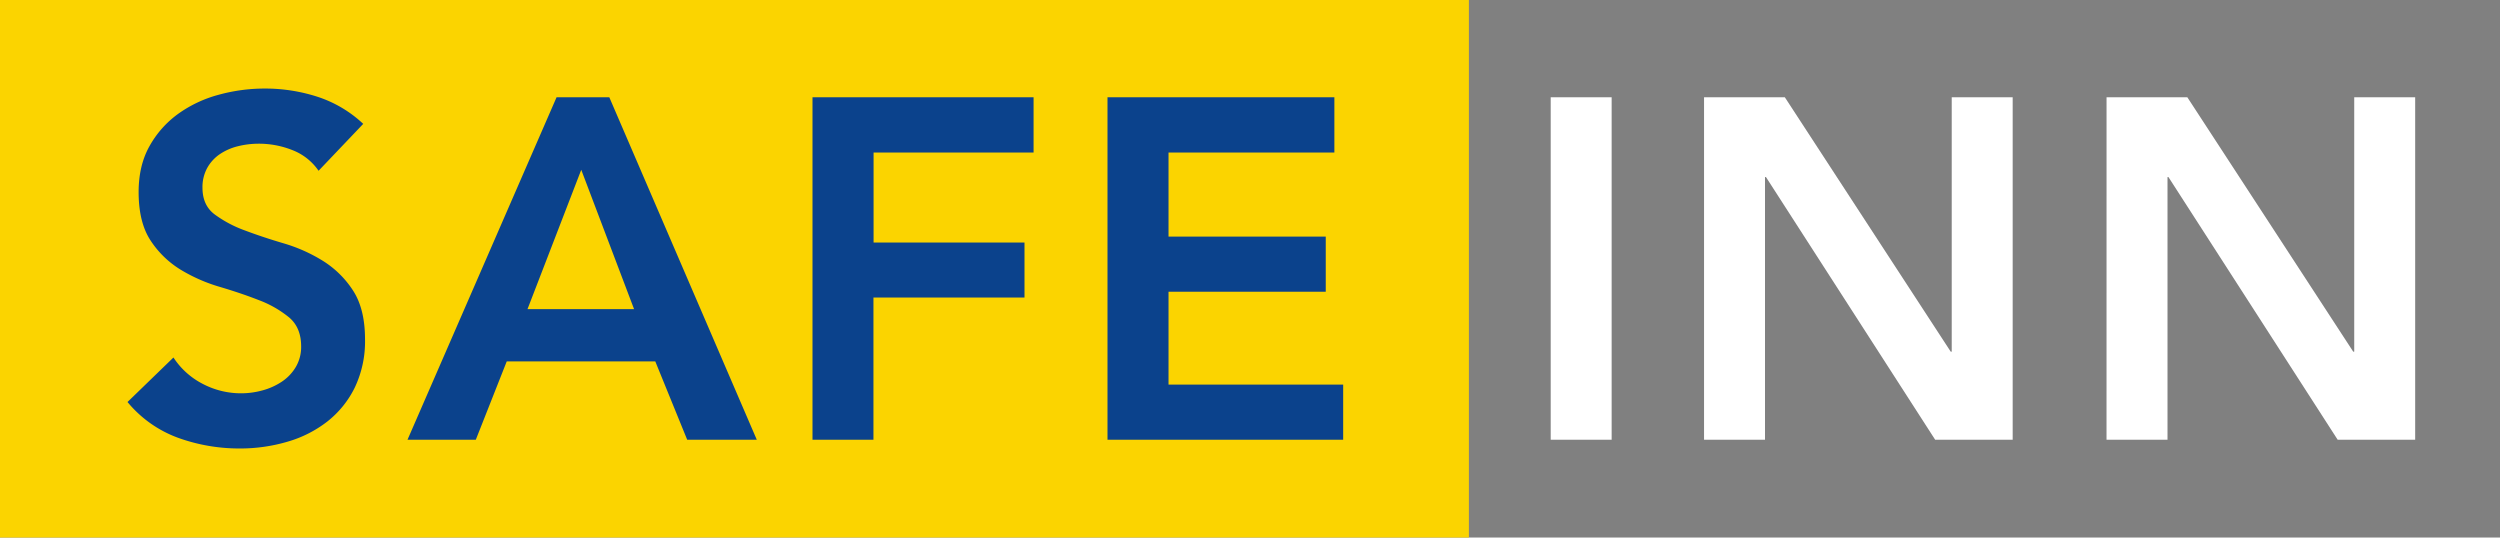 <svg id="safeinn_logo" data-name="SAFEINN Logo" xmlns="http://www.w3.org/2000/svg" width="1000" height="215" viewBox="0 0 1000 215">
    <rect x="0" y="0" width="1000" height="215" fill="#808080" stroke="none"/>
    <defs>
        <style>
            .safe_type {fill: #0b428c;} .safe_bg {fill: #fbd400;}
            .inn_type {fill: #fff;} .inn_bg {fill: none;}
        </style>
    </defs>
    <title>SAFEINN Logo</title>
    <rect class="inn_bg" x="587.56" width="412.44" height="215"/>
    <path class="inn_type" d="M620.28,38.9h24.38v137H620.28Zm61.34,0h32.31L780.3,140.68h.39V38.9h24.38v137h-31L706.39,70.83H706V175.9H681.62Zm161,0h32.31L941.3,140.68h.39V38.9h24.38v137h-31L867.38,70.83H867V175.9H842.61Z"/>
    <rect class="safe_bg" width="587.56" height="215"/>
    <path class="safe_type" d="M127.43,68.31a22.51,22.51,0,0,0-10.35-8.22,36.17,36.17,0,0,0-13.64-2.61,34.64,34.64,0,0,0-8.22,1,22.39,22.39,0,0,0-7.16,3.1,16.19,16.19,0,0,0-5.13,5.52,15.91,15.91,0,0,0-1.94,8q0,7,4.84,10.64a47.45,47.45,0,0,0,12,6.39q7.16,2.71,15.67,5.22a63.84,63.84,0,0,1,15.67,7,38.83,38.83,0,0,1,12,11.8q4.83,7.36,4.84,19.54a43,43,0,0,1-4.06,19.25A39.21,39.21,0,0,1,131,168.55a47.26,47.26,0,0,1-16,8.13,66.82,66.82,0,0,1-19.16,2.71,71.9,71.9,0,0,1-24.58-4.26A47.3,47.3,0,0,1,51,160.81L69.38,143a30.73,30.73,0,0,0,11.71,10.55,32.88,32.88,0,0,0,15.38,3.77,32.24,32.24,0,0,0,8.51-1.16,26.38,26.38,0,0,0,7.74-3.48,18.17,18.17,0,0,0,5.61-5.9,15.79,15.79,0,0,0,2.13-8.22q0-7.55-4.84-11.61a42.82,42.82,0,0,0-12-6.87q-7.16-2.8-15.67-5.32a65.85,65.85,0,0,1-15.67-6.87,38.08,38.08,0,0,1-12-11.61Q55.45,89,55.45,76.83q0-10.64,4.35-18.38A39.83,39.83,0,0,1,71.22,45.57a49.87,49.87,0,0,1,16.16-7.64A69.44,69.44,0,0,1,106,35.42a67.77,67.77,0,0,1,21,3.29,48.69,48.69,0,0,1,18.29,10.84Zm95.2-29.41h21.09l59,137H274.88l-12.77-31.35H202.7L190.32,175.9H163Zm31,84.75L232.5,67.92,211,123.65ZM325,38.9h88.43V61h-64v36h60.37V119H349.38V175.9H325Zm118,0h90.75V61H467.41V94.63H530.3v22.06H467.41v37.15h69.86V175.9H443Z"/>
</svg>
